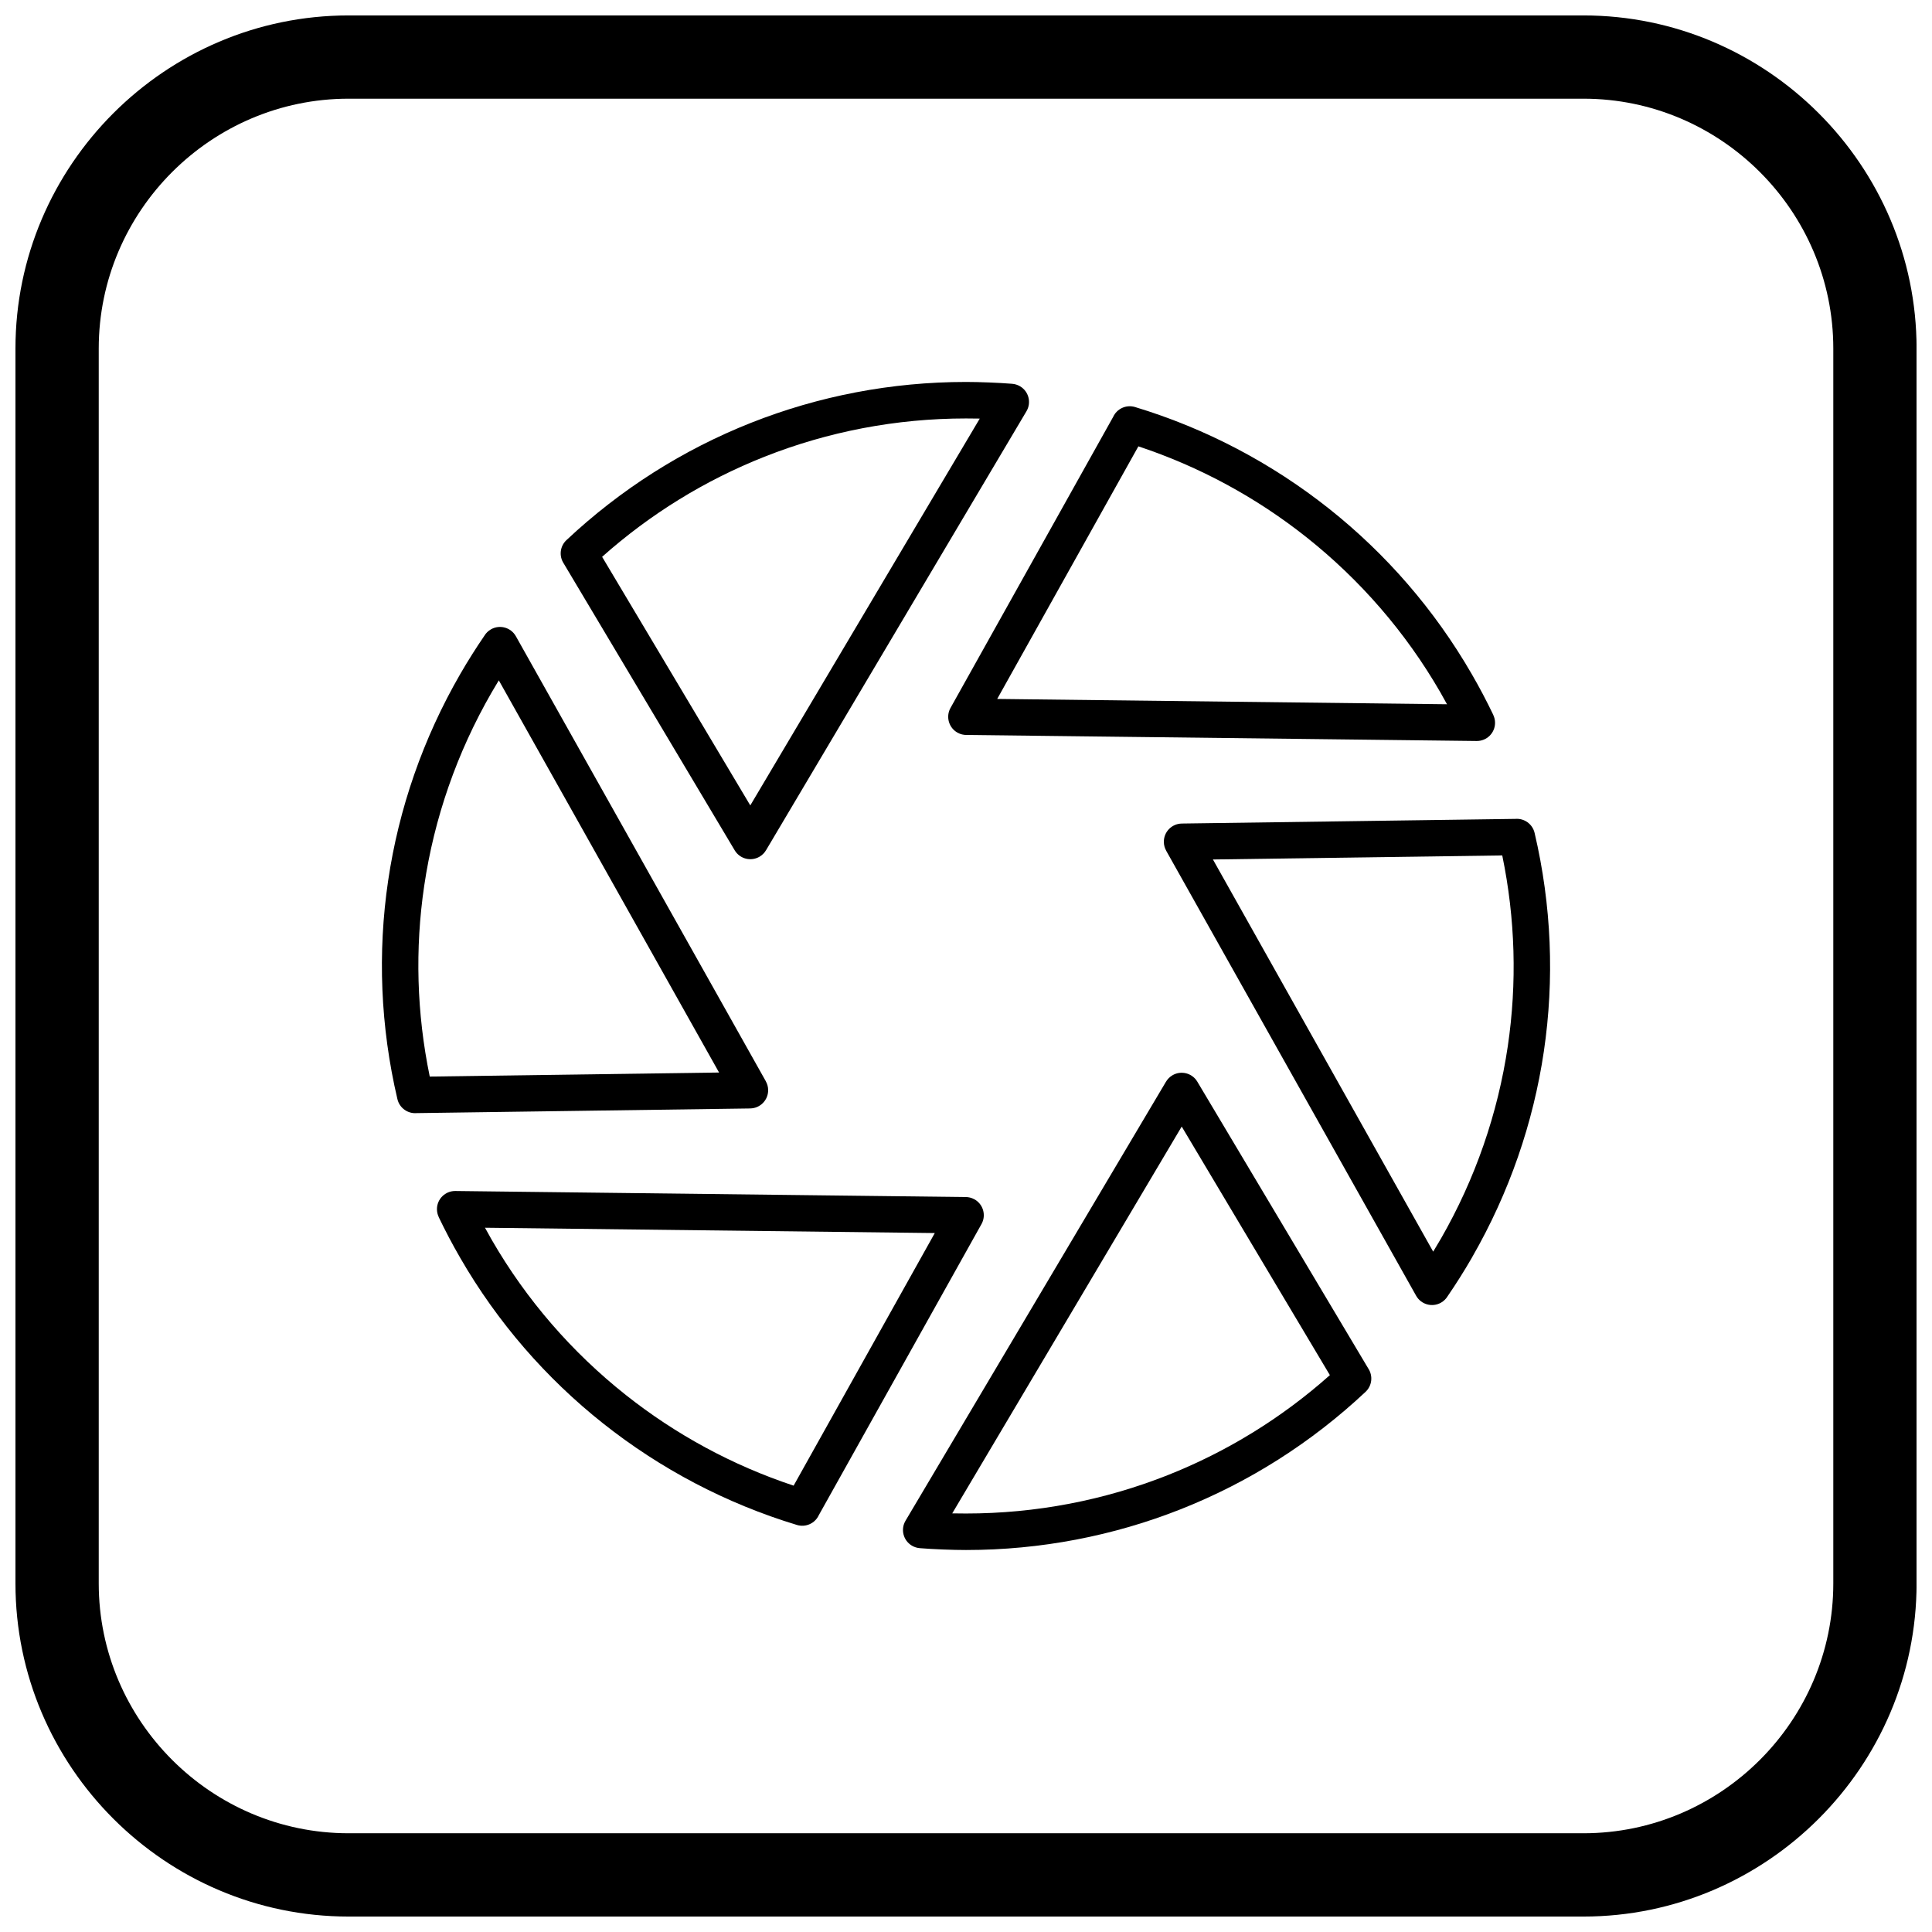<?xml version="1.0" encoding="UTF-8"?>
<!-- Uploaded to: ICON Repo, www.iconrepo.com, Generator: ICON Repo Mixer Tools -->
<svg width="800px" height="800px" version="1.1" viewBox="144 144 512 512" xmlns="http://www.w3.org/2000/svg">
 <defs>
  <clipPath id="a">
   <path d="m148.09 148.09h503.81v503.81h-503.81z"/>
  </clipPath>
 </defs>
 <path d="m542.11 370.7-76.672 1.07 58.371 103.93c0.625-1.023 1.246-2.074 1.867-3.144 0.047-0.082 0.094-0.16 0.145-0.234 9.176-15.965 15.129-33.281 17.762-51.082 2.465-16.672 2-33.754-1.469-50.531zm-84.91-8.453 88.371-1.234c2.356-0.203 4.562 1.348 5.113 3.719 4.5 19.172 5.277 38.789 2.453 57.898-2.801 18.949-9.16 37.414-18.965 54.473-0.047 0.094-0.098 0.188-0.152 0.281-0.996 1.727-2.055 3.473-3.168 5.238-1.031 1.633-2.098 3.258-3.207 4.875-0.418 0.699-1.02 1.305-1.785 1.734-2.328 1.305-5.269 0.477-6.574-1.852l-66.25-117.95 0.008-0.004c-0.383-0.68-0.605-1.465-0.613-2.301-0.031-2.66 2.102-4.844 4.762-4.875z"/>
 <path d="m496.43 508.42-39.266-65.871-60.812 102.51c1.125 0.023 2.34 0.035 3.652 0.035 18.535 0 36.613-3.5 53.41-10.148 15.676-6.203 30.238-15.141 43.02-26.523zm-35.141-77.785 45.332 76.051c1.262 1.922 1.004 4.531-0.73 6.16-14.371 13.5-30.973 23.988-48.926 31.094-17.922 7.094-37.203 10.828-56.961 10.828-1.789 0-3.832-0.047-6.129-0.137-2.234-0.086-4.277-0.207-6.125-0.352v-0.004c-0.711-0.055-1.422-0.27-2.078-0.656-2.297-1.355-3.059-4.316-1.699-6.613l69.027-116.35 0.004 0.004c0.395-0.672 0.961-1.258 1.676-1.684 2.285-1.367 5.246-0.621 6.613 1.664z"/>
 <path d="m354.32 537.71 37.41-66.938-119.2-1.41c0.617 1.141 1.215 2.211 1.789 3.207 9.199 15.934 21.309 29.84 35.516 41.102 13.219 10.48 28.262 18.656 44.477 24.039zm49.785-69.316-43.109 77.133c-0.992 2.16-3.449 3.312-5.789 2.606-18.77-5.68-36.184-14.867-51.371-26.906-15.113-11.98-28.02-26.816-37.859-43.859-1.102-1.91-2.094-3.699-2.965-5.359-1.016-1.934-1.938-3.762-2.758-5.484l0.012-0.008c-0.309-0.645-0.477-1.367-0.469-2.129 0.031-2.66 2.215-4.793 4.875-4.762l135.11 1.602c0.832-0.02 1.68 0.172 2.457 0.605 2.328 1.293 3.164 4.231 1.871 6.555z"/>
 <path d="m257.89 429.3 76.672-1.07-58.371-103.93c-0.625 1.023-1.246 2.074-1.867 3.144-9.258 16.039-15.266 33.438-17.906 51.316-2.465 16.672-2 33.754 1.469 50.531zm84.91 8.453-88.371 1.234c-2.356 0.203-4.562-1.348-5.113-3.719-4.5-19.172-5.277-38.789-2.453-57.898 2.816-19.062 9.227-37.629 19.117-54.758 0.996-1.727 2.055-3.473 3.168-5.238 1.031-1.633 2.098-3.258 3.207-4.875 0.418-0.699 1.02-1.305 1.785-1.734 2.328-1.305 5.269-0.477 6.574 1.852l66.25 117.95-0.008 0.004c0.383 0.68 0.605 1.465 0.613 2.301 0.031 2.66-2.102 4.844-4.762 4.875z"/>
 <path d="m303.57 291.57 39.266 65.871 60.812-102.51c-1.125-0.023-2.34-0.035-3.652-0.035-18.535 0-36.613 3.5-53.41 10.148-15.676 6.203-30.238 15.141-43.02 26.523zm35.141 77.785-45.332-76.051c-1.262-1.922-1.004-4.531 0.73-6.16 14.371-13.5 30.973-23.988 48.926-31.094 17.922-7.094 37.203-10.828 56.961-10.828 1.789 0 3.832 0.047 6.129 0.137 2.234 0.086 4.277 0.207 6.125 0.352v0.004c0.711 0.055 1.422 0.27 2.078 0.656 2.297 1.355 3.059 4.316 1.699 6.613l-69.027 116.35-0.004-0.004c-0.395 0.672-0.961 1.258-1.676 1.684-2.285 1.367-5.246 0.621-6.613-1.664z"/>
 <path d="m445.68 262.29-37.41 66.938 119.2 1.41c-0.617-1.141-1.215-2.211-1.789-3.207-9.199-15.934-21.309-29.84-35.516-41.102-13.219-10.48-28.262-18.656-44.477-24.039zm-49.785 69.316 43.109-77.133c0.992-2.16 3.449-3.312 5.789-2.606 18.77 5.68 36.184 14.867 51.371 26.906 15.113 11.98 28.02 26.816 37.859 43.859 1.102 1.91 2.094 3.699 2.965 5.359 1.016 1.934 1.938 3.762 2.758 5.484l-0.012 0.008c0.309 0.645 0.477 1.367 0.469 2.129-0.031 2.66-2.215 4.793-4.875 4.762l-135.11-1.602c-0.832 0.02-1.68-0.172-2.457-0.605-2.328-1.293-3.164-4.231-1.871-6.555z"/>
 <g clip-path="url(#a)">
  <path d="m236.37 148.09h327.27c48.551 0 88.273 39.723 88.273 88.273v327.27c0 48.551-39.723 88.273-88.273 88.273h-327.27c-48.551 0-88.273-39.723-88.273-88.273v-327.27c0-48.551 39.723-88.273 88.273-88.273zm0 22.066h327.27c36.414 0 66.203 29.793 66.203 66.203v327.27c0 36.414-29.793 66.203-66.203 66.203h-327.27c-36.414 0-66.203-29.793-66.203-66.203v-327.27c0-36.414 29.793-66.203 66.203-66.203z" fill-rule="evenodd"/>
 </g>
</svg>